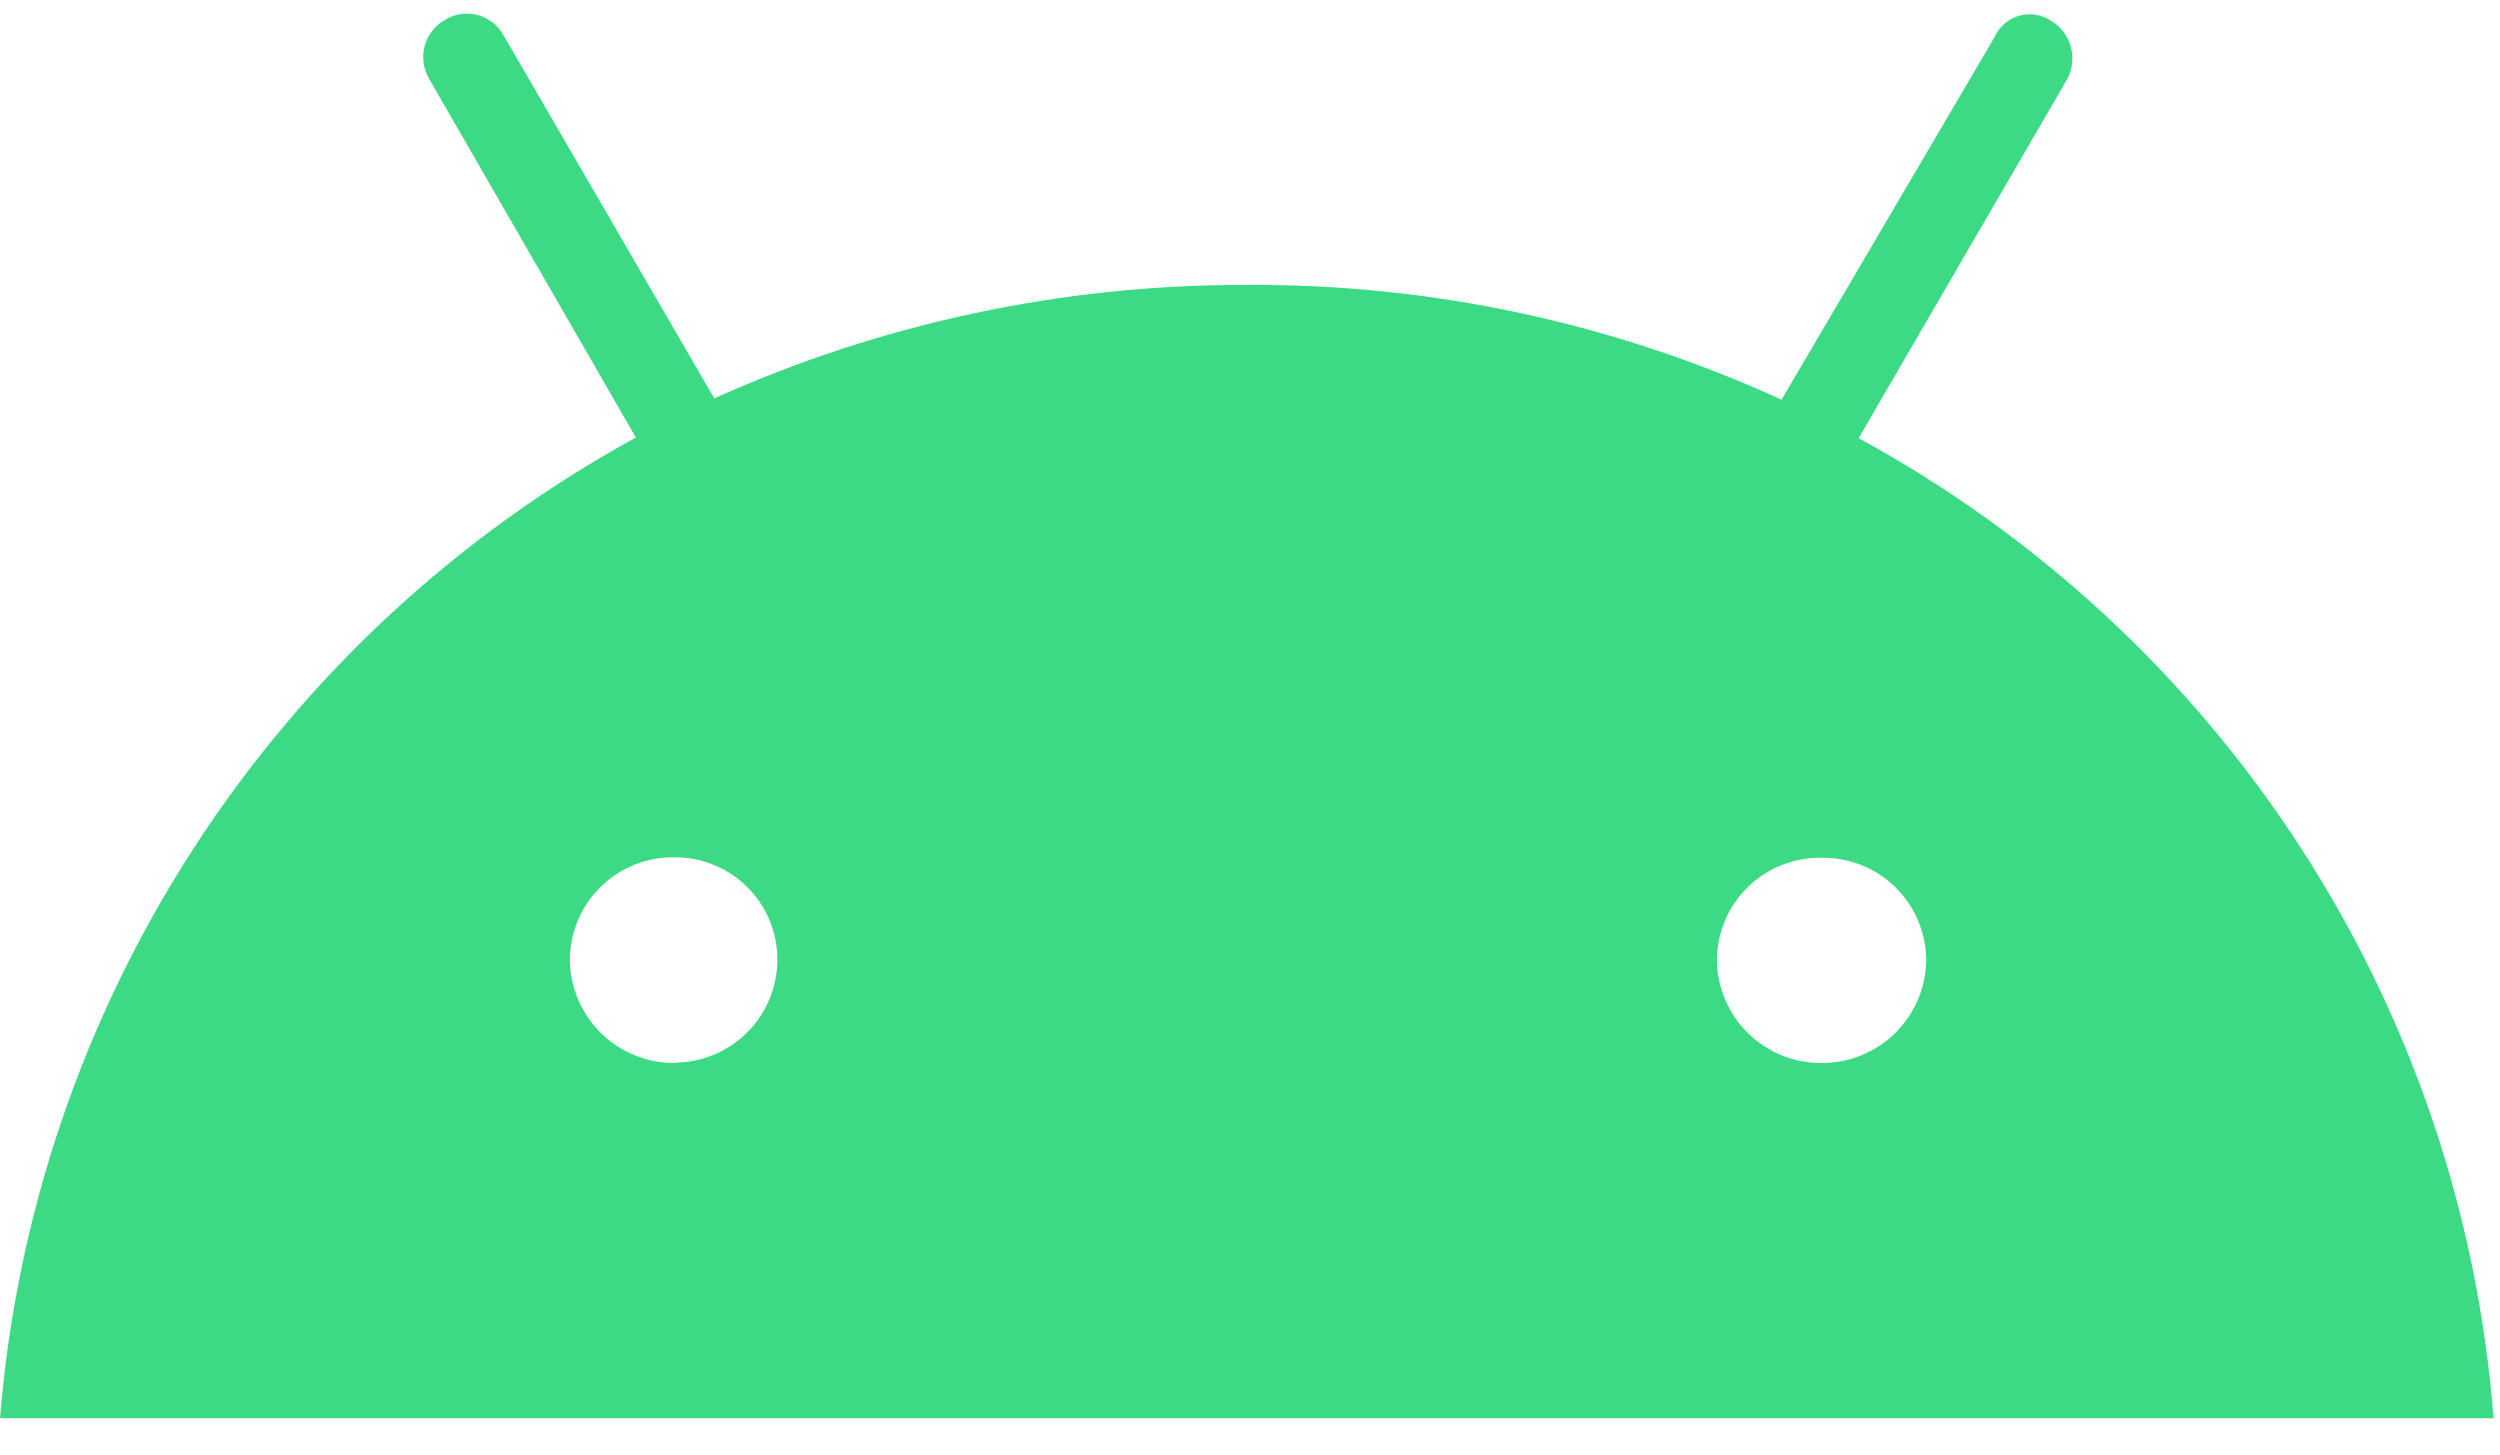 <?xml version="1.0" encoding="UTF-8"?>
<svg xmlns="http://www.w3.org/2000/svg" viewBox="0 0 55 32">
    <path fill="#3cda84" d="M40.073 23.387c-0.605 0.002-1.187-0.235-1.618-0.659s-0.678-1.002-0.685-1.607c0.002-0.299 0.064-0.595 0.181-0.871s0.288-0.525 0.502-0.734 0.468-0.374 0.746-0.485c0.278-0.111 0.576-0.165 0.875-0.16 0.299-0.005 0.597 0.050 0.875 0.16s0.532 0.275 0.746 0.485c0.214 0.209 0.385 0.459 0.502 0.734s0.178 0.572 0.181 0.871c-0.008 0.605-0.254 1.183-0.685 1.607s-1.013 0.662-1.618 0.659zM14.84 23.387c-0.605 0.002-1.187-0.235-1.618-0.659s-0.678-1.002-0.685-1.607c0.001-0.3 0.061-0.597 0.177-0.873s0.286-0.527 0.5-0.737c0.214-0.21 0.467-0.376 0.746-0.488s0.576-0.167 0.876-0.162c0.297-0.002 0.591 0.054 0.866 0.166s0.525 0.277 0.736 0.487c0.211 0.209 0.378 0.458 0.492 0.732s0.173 0.568 0.172 0.865c0 0.601-0.239 1.178-0.664 1.603s-1.002 0.664-1.603 0.664zM40.893 9.635l4.583-7.89c0.119-0.219 0.148-0.476 0.082-0.717s-0.224-0.446-0.438-0.573c-0.102-0.068-0.217-0.112-0.338-0.131s-0.245-0.011-0.362 0.023c-0.118 0.034-0.227 0.093-0.319 0.173s-0.166 0.179-0.217 0.291l-4.69 7.982c-3.692-1.689-7.708-2.551-11.768-2.524-4.037-0.012-8.030 0.839-11.712 2.495l-4.632-7.98c-0.059-0.11-0.14-0.208-0.238-0.285s-0.211-0.135-0.332-0.168c-0.121-0.033-0.247-0.040-0.371-0.022s-0.243 0.061-0.349 0.127c-0.109 0.061-0.204 0.142-0.281 0.24s-0.134 0.21-0.167 0.33c-0.033 0.12-0.042 0.245-0.026 0.369s0.056 0.243 0.118 0.351l4.554 7.9c-3.938 2.154-7.278 5.254-9.72 9.021s-3.909 8.081-4.269 12.555h54.857c-0.346-4.473-1.804-8.788-4.242-12.553s-5.78-6.861-9.72-9.006l-0.002-0.008z"></path>
</svg>